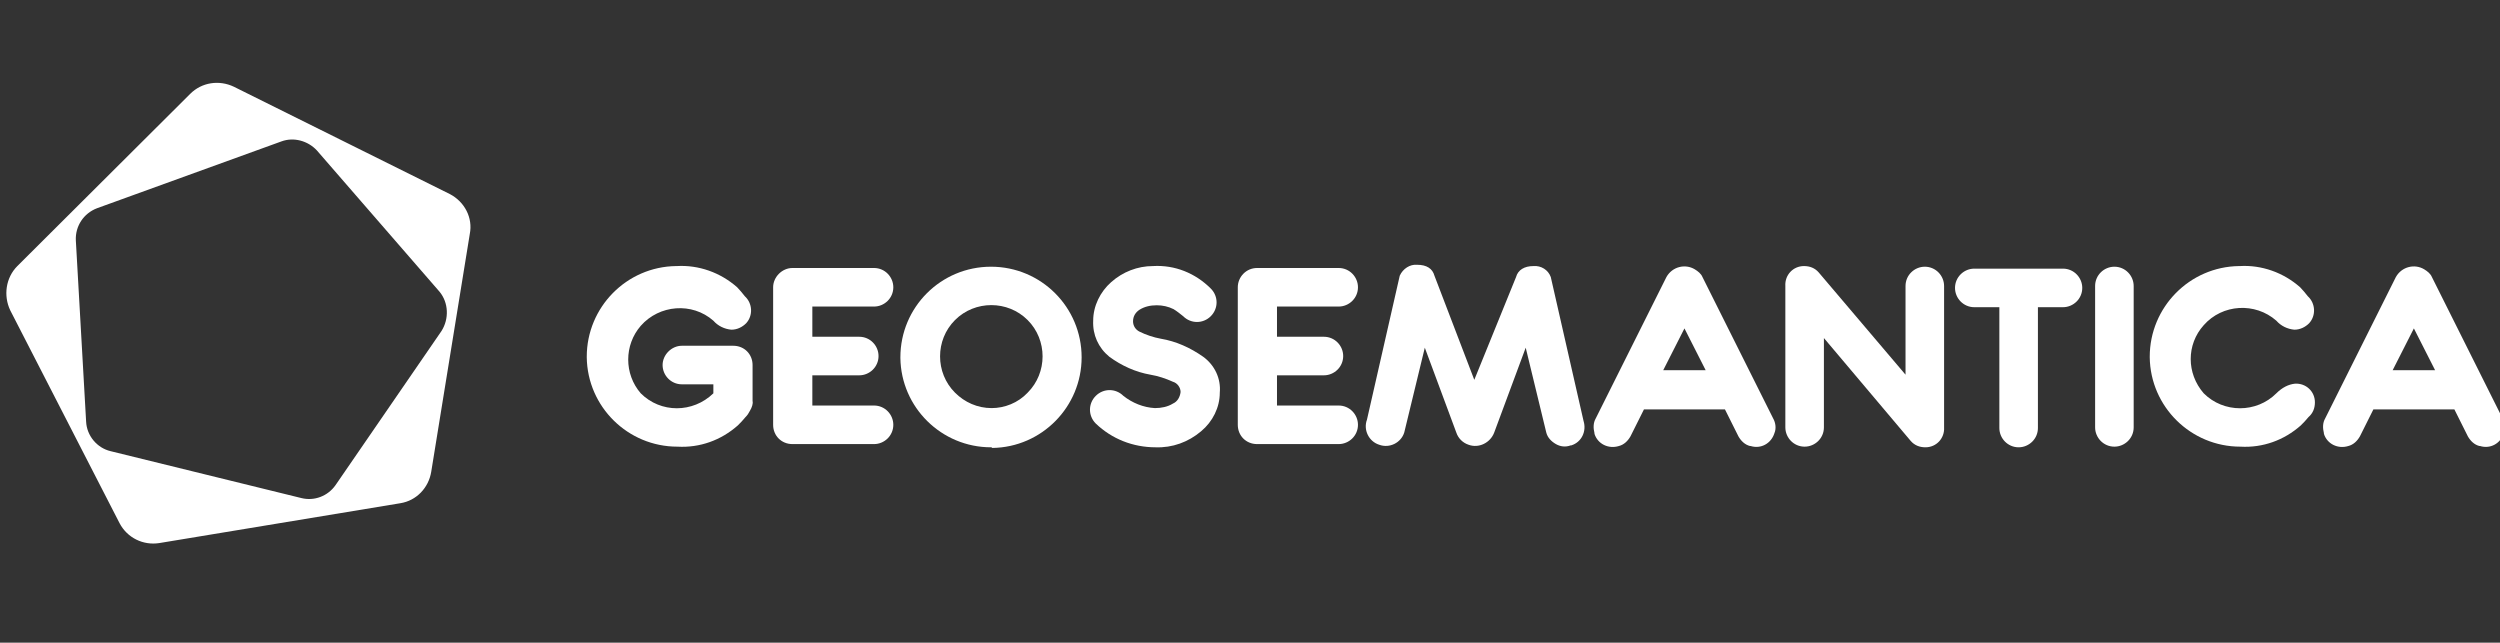 <?xml version="1.0" encoding="UTF-8"?> <svg xmlns="http://www.w3.org/2000/svg" width="389" height="100" viewBox="0 0 389 100" fill="none"><rect x="0" y="0" width="389" height="100" fill="#333333" stroke="none"/> <g clip-path="url(#clip0_861_923)"> <path d="M70 30.2L36.4 13.5C34.1 12.4 31.4 12.8 29.6 14.6L2.7 41.4C0.9 43.2 0.5 46 1.6 48.3L18.6 81.4C19.8 83.7 22.3 84.9 24.8 84.5L62.3 78.3C64.8 77.9 66.7 75.9 67.1 73.4L73.1 36.4C73.6 33.9 72.3 31.4 70 30.2ZM68.7 51.5L52.2 75.5C51 77.2 48.9 78 46.9 77.5L17.2 70.2C15.1 69.7 13.5 67.8 13.4 65.6L11.8 37.4C11.7 35.2 13 33.2 15.1 32.4L43.8 22C45.7 21.3 47.9 21.9 49.3 23.4L68.4 45.4C69.8 47.1 69.9 49.6 68.7 51.5Z" fill="white"></path> <path d="M116.7 63.9C116.5 64.3 116.3 64.6 116 64.9C115.6 65.4 115.2 65.8 114.8 66.2C112.2 68.5 108.9 69.7 105.4 69.5C97.7 69.5 91.4 63.3 91.3 55.6V55.5C91.3 47.8 97.5 41.5 105.2 41.4H105.3C108.7 41.2 112.1 42.4 114.7 44.7C115.1 45.1 115.5 45.6 115.9 46.1C117.1 47.2 117.2 49.1 116.1 50.3C115.5 50.9 114.7 51.3 113.8 51.3C112.7 51.2 111.7 50.7 111 49.9C107.7 47 102.6 47.4 99.7 50.7C97.1 53.7 97.1 58.2 99.7 61.2C102.8 64.3 107.8 64.3 111 61.2V59.8H106.1C104.4 59.8 103.1 58.4 103.1 56.8C103.1 55.2 104.5 53.8 106.1 53.8H114.1C115.8 53.8 117.1 55.1 117.1 56.8V62.4C117.2 62.8 117 63.4 116.7 63.9Z" fill="white"></path> <path d="M123.3 41.7H136C137.7 41.7 139 43.1 139 44.7C139 46.4 137.6 47.7 136 47.7H126.4V52.4H133.7C135.4 52.4 136.7 53.8 136.7 55.4C136.7 57.1 135.3 58.4 133.7 58.4H126.4V63.1H136C137.7 63.1 139 64.5 139 66.1C139 67.8 137.6 69.1 136 69.1H123.3C121.6 69.1 120.3 67.8 120.3 66.1V44.7C120.3 43.1 121.7 41.7 123.3 41.7Z" fill="white"></path> <path d="M154.2 69.6C146.5 69.6 140.2 63.4 140.1 55.7V55.6C140.1 47.8 146.4 41.5 154.2 41.5C162 41.5 168.3 47.8 168.3 55.6C168.3 63.3 162.1 69.6 154.4 69.7C154.3 69.6 154.3 69.6 154.2 69.6ZM159.9 61.1C163 58 163 52.9 159.9 49.8C156.8 46.7 151.7 46.7 148.6 49.8C145.5 52.9 145.5 58 148.6 61.1C150.1 62.6 152.1 63.5 154.3 63.5C156.3 63.5 158.4 62.7 159.9 61.1Z" fill="white"></path> <path d="M170.5 65.9C169.3 64.7 169.3 62.8 170.5 61.6C171.7 60.4 173.6 60.4 174.8 61.6C176.2 62.7 177.9 63.4 179.7 63.5C180.7 63.5 181.7 63.3 182.5 62.8C183.2 62.5 183.6 61.8 183.7 61C183.7 60.3 183.2 59.6 182.5 59.4C181.4 58.9 180.2 58.5 179 58.3C176.7 57.9 174.5 56.9 172.6 55.5C170.9 54.1 170 52.1 170.1 49.9C170.1 47.6 171.2 45.4 172.9 43.9C174.7 42.3 177 41.4 179.4 41.4C182.8 41.2 186 42.5 188.4 44.9C189.6 46.1 189.6 48 188.4 49.2C187.2 50.4 185.3 50.4 184.1 49.2C183.6 48.8 183.1 48.4 182.6 48.1C181.8 47.7 180.9 47.5 180 47.5C179 47.5 178.1 47.7 177.3 48.2C176.7 48.6 176.3 49.2 176.3 50C176.3 50.7 176.7 51.3 177.3 51.6C178.3 52.1 179.5 52.5 180.6 52.7C183 53.1 185.2 54.1 187.2 55.5C189 56.8 190 58.9 189.8 61.1C189.8 63.4 188.7 65.6 186.9 67.1C184.9 68.8 182.4 69.7 179.8 69.6C176.3 69.6 173 68.3 170.5 65.9Z" fill="white"></path> <path d="M195.6 41.7H208.3C210 41.7 211.3 43.1 211.3 44.7C211.3 46.4 209.9 47.7 208.3 47.7H198.7V52.4H206C207.7 52.4 209 53.8 209 55.4C209 57.1 207.6 58.4 206 58.4H198.7V63.1H208.3C210 63.1 211.3 64.5 211.3 66.1C211.3 67.8 209.9 69.1 208.3 69.1H195.6C193.9 69.1 192.6 67.8 192.6 66.1V44.7C192.6 43.1 193.9 41.7 195.6 41.7Z" fill="white"></path> <path d="M235.9 43.1C236.2 42 237.2 41.4 238.6 41.4C239.8 41.3 240.9 42 241.3 43.1L246.4 65.5C246.9 67.1 246.1 68.8 244.5 69.3C244.5 69.3 244.5 69.3 244.4 69.3C243.6 69.6 242.8 69.5 242.1 69.1C241.4 68.7 240.8 68.1 240.6 67.3L237.4 54.1L232.5 67.3C231.9 68.9 230.1 69.8 228.5 69.2C227.6 68.9 226.9 68.2 226.6 67.3L221.7 54.1L218.5 67.3C218 68.9 216.2 69.8 214.6 69.2C213 68.7 212.1 66.9 212.7 65.3L217.8 42.9C218.3 41.8 219.4 41.1 220.5 41.2C222 41.2 222.9 41.8 223.2 42.9L229.4 59.1L235.9 43.1Z" fill="white"></path> <path d="M268.4 63.7H255.8L253.7 67.9C253.3 68.6 252.7 69.2 251.9 69.4C250.3 69.9 248.6 69.1 248.1 67.5V67.4C247.9 66.6 247.9 65.8 248.3 65.1L259.3 43.1C260.2 41.5 262.2 41 263.7 41.9C264.2 42.2 264.7 42.6 264.9 43.1L275.9 65.1C276.3 65.8 276.4 66.7 276.1 67.4C275.6 69 274 69.9 272.4 69.4H272.3C271.5 69.2 270.9 68.6 270.5 67.9L268.4 63.7ZM265.4 57.6L262.1 51.1L258.8 57.6H265.4Z" fill="white"></path> <path d="M296.5 58.3V44.5C296.5 42.8 297.9 41.5 299.5 41.5C301.2 41.5 302.5 42.9 302.5 44.5V66.5C302.6 68.2 301.3 69.6 299.6 69.6C298.7 69.6 297.9 69.3 297.3 68.6L283.8 52.6V66.5C283.8 68.2 282.4 69.5 280.8 69.5C279.1 69.5 277.8 68.1 277.8 66.5V44.5C277.7 42.8 279 41.4 280.7 41.4C281.6 41.4 282.4 41.7 283 42.4L296.5 58.3Z" fill="white"></path> <path d="M311.1 47.8H307.2C305.5 47.8 304.2 46.4 304.2 44.8C304.2 43.1 305.6 41.8 307.2 41.8H321C322.7 41.8 324 43.2 324 44.8C324 46.5 322.6 47.8 321 47.8H317.1V66.6C317.1 68.3 315.7 69.6 314.1 69.6C312.4 69.6 311.1 68.2 311.1 66.6V47.8V47.8Z" fill="white"></path> <path d="M332 66.5C332 68.2 330.6 69.5 329 69.5C327.3 69.5 326 68.1 326 66.5V44.5C326 42.8 327.4 41.5 329 41.5C330.7 41.5 332 42.9 332 44.5V66.5Z" fill="white"></path> <path d="M357.1 59.7C358.8 59.6 360.2 60.9 360.2 62.6C360.2 63.5 359.9 64.3 359.2 64.9C358.8 65.4 358.4 65.8 358 66.2C355.4 68.5 352.1 69.7 348.6 69.5C340.9 69.5 334.6 63.3 334.5 55.6V55.5C334.5 47.8 340.7 41.5 348.4 41.4H348.5C351.9 41.2 355.3 42.4 357.9 44.7C358.3 45.1 358.7 45.6 359.1 46.1C360.3 47.2 360.4 49.1 359.3 50.3C358.7 50.9 357.9 51.3 357 51.3C355.9 51.2 354.9 50.7 354.2 49.9C350.9 47 345.8 47.3 342.9 50.6C340.2 53.6 340.2 58.1 342.9 61.2C346 64.3 351.1 64.3 354.2 61.2C355.1 60.3 356.1 59.8 357.1 59.7Z" fill="white"></path> <path d="M381.9 63.7H369.3L367.2 67.9C366.8 68.6 366.2 69.2 365.4 69.4C363.8 69.9 362.1 69.1 361.6 67.5V67.4C361.4 66.6 361.4 65.8 361.8 65.1L372.8 43.1C373.7 41.5 375.7 41 377.2 41.9C377.7 42.2 378.2 42.6 378.4 43.1L389.4 65.1C389.8 65.8 389.9 66.7 389.6 67.4C389.1 69 387.5 69.9 385.9 69.4H385.8C385 69.2 384.4 68.6 384 67.9L381.9 63.7ZM378.9 57.6L375.6 51.1L372.3 57.6H378.9Z" fill="white"></path> </g> <defs> <clipPath id="clip0_861_923"> <rect width="389" height="100" fill="white"></rect> </clipPath> </defs> </svg> 